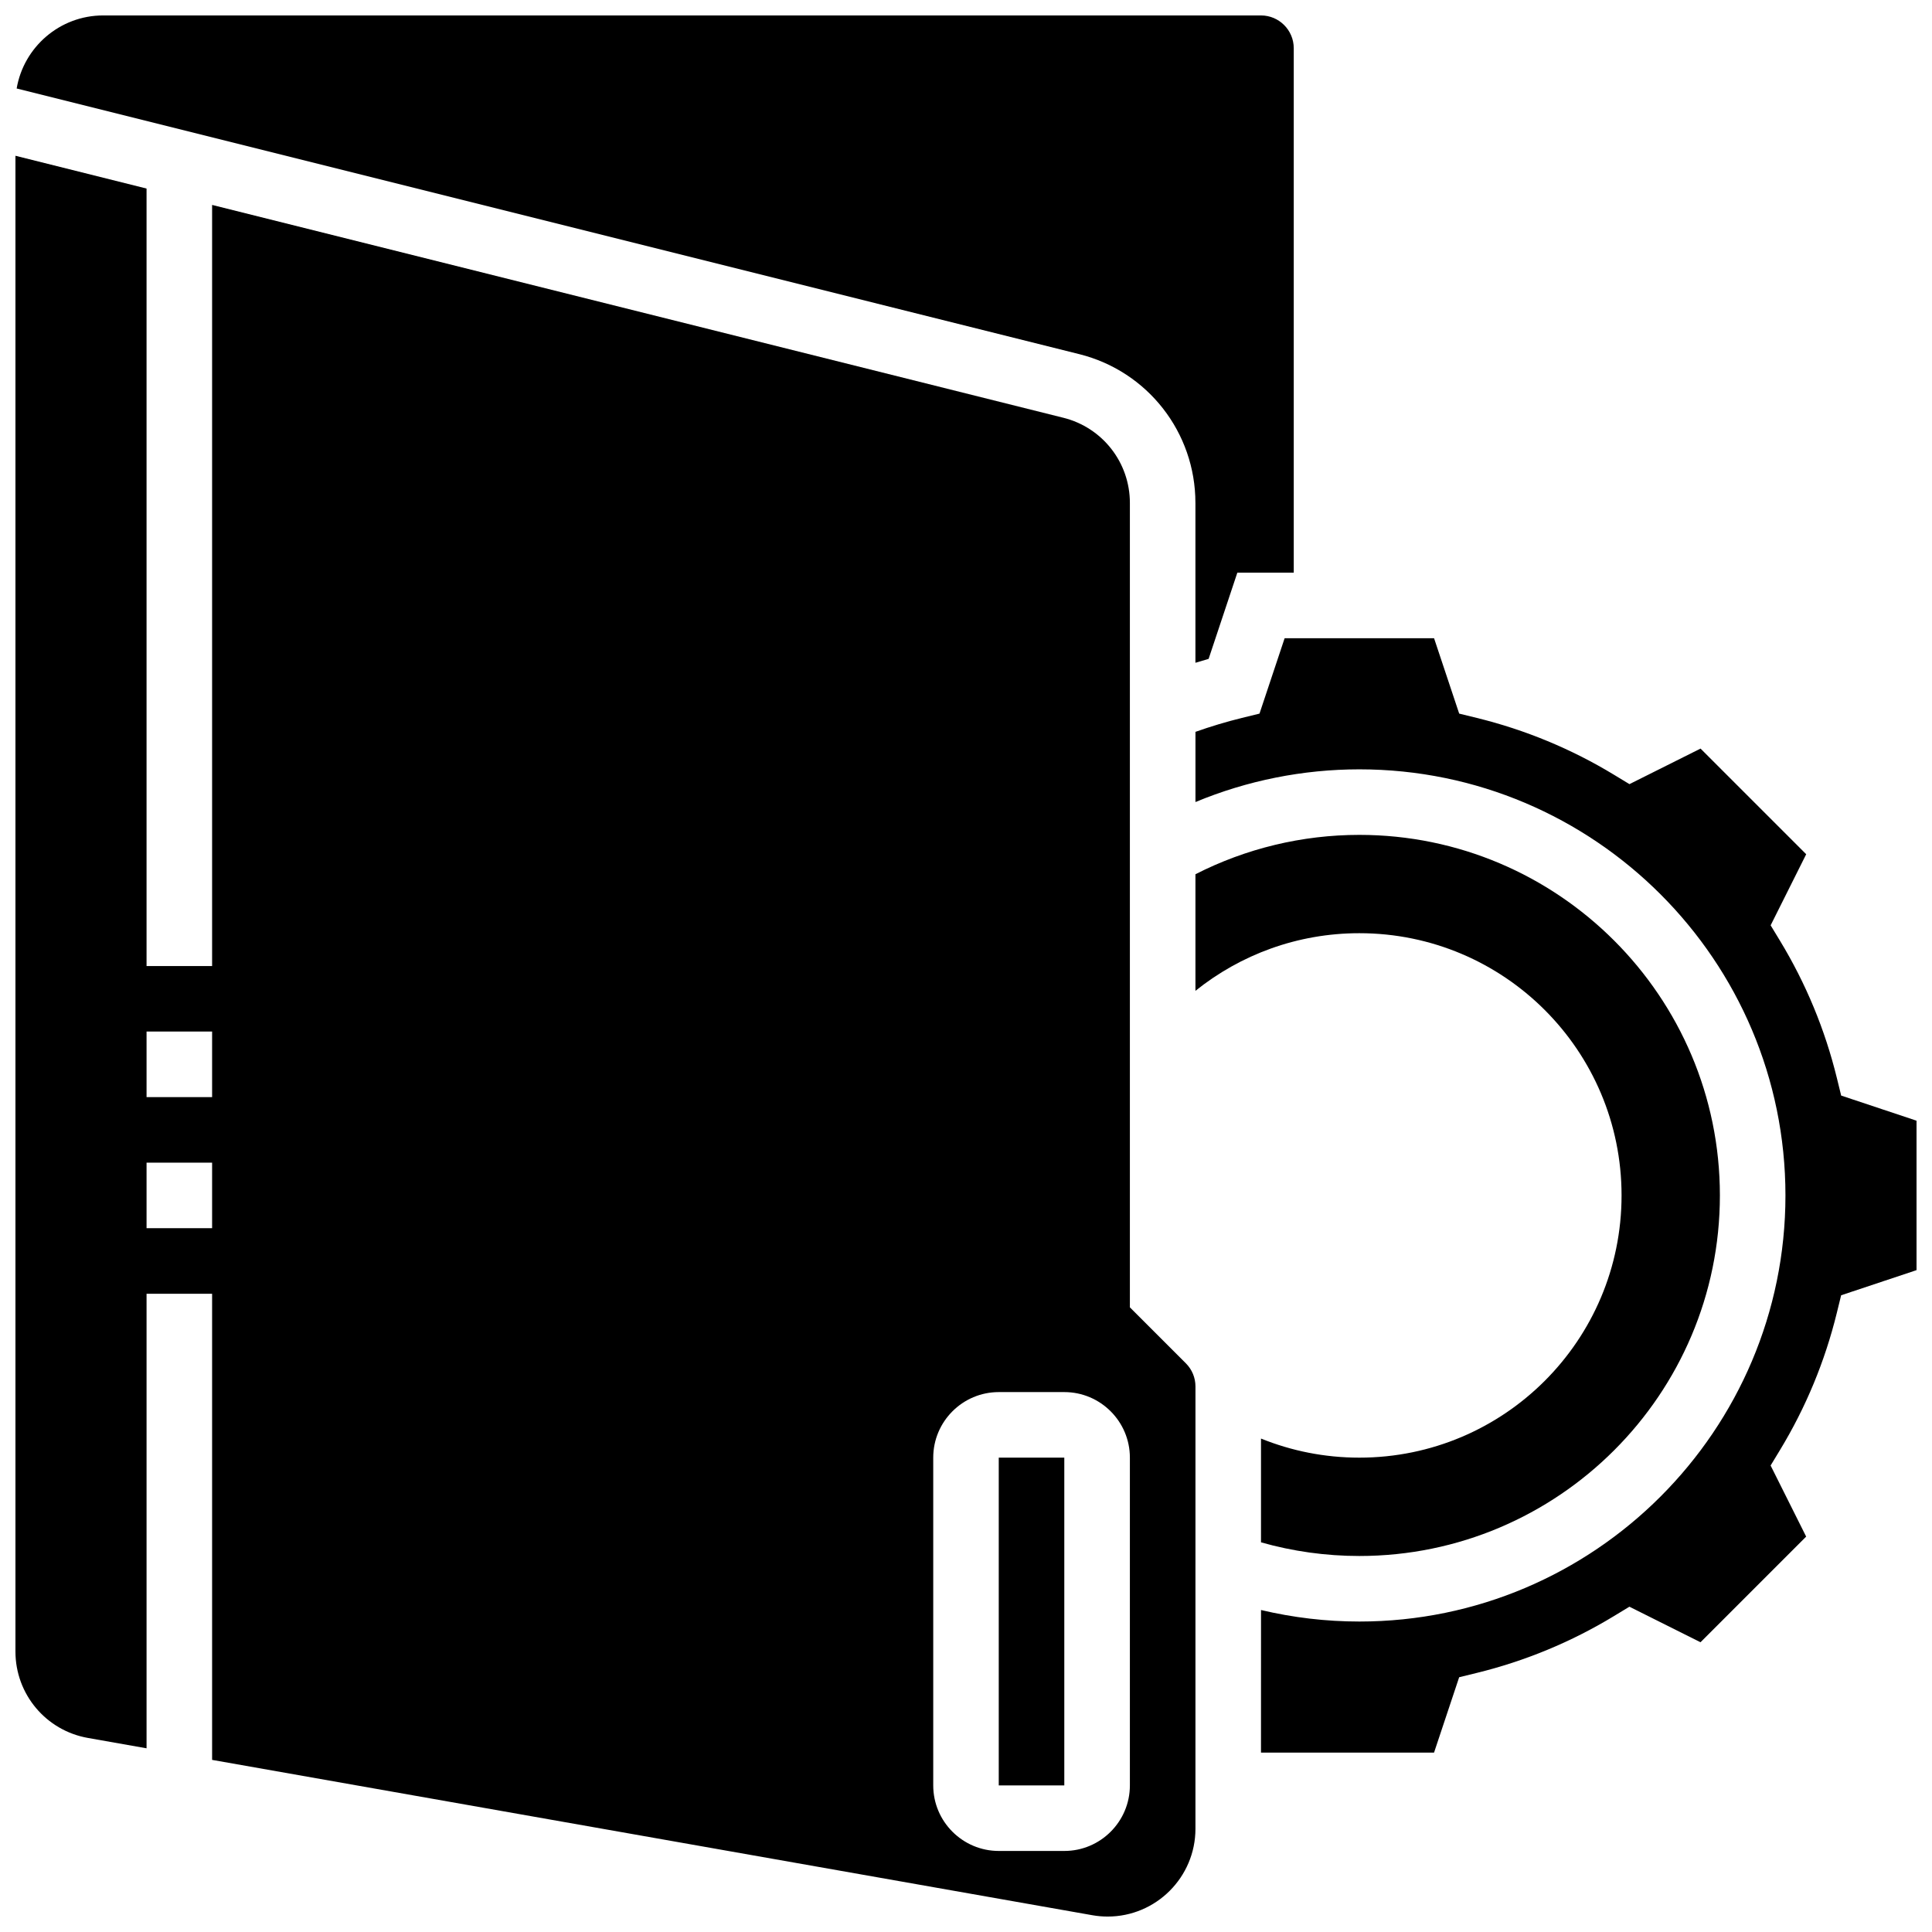 <?xml version="1.0" encoding="UTF-8"?>
<!-- Uploaded to: ICON Repo, www.iconrepo.com, Generator: ICON Repo Mixer Tools -->
<svg width="800px" height="800px" version="1.1" viewBox="144 144 512 512" xmlns="http://www.w3.org/2000/svg">
 <defs>
  <clipPath id="c">
   <path d="m148.09 148.09h338.91v171.91h-338.91z"/>
  </clipPath>
  <clipPath id="b">
   <path d="m148.09 185h312.91v466.9h-312.91z"/>
  </clipPath>
  <clipPath id="a">
   <path d="m460 313h191.9v296h-191.9z"/>
  </clipPath>
 </defs>
 <g clip-path="url(#c)">
  <path d="m460.8 277.27v42.371c1.16-0.355 2.324-0.703 3.496-1.031l7.613-22.852h14.949v-138.98c0-4.789-3.898-8.688-8.688-8.688h-306.82c-11.496 0-21.07 8.383-22.934 19.359l281.6 70.402c18.121 4.527 30.781 20.738 30.781 39.418z"/>
 </g>
 <g clip-path="url(#b)">
  <path d="m443.43 490.46v-213.18c0-10.695-7.246-19.973-17.621-22.566l-225.6-56.406v201.7h-17.371v-206.04l-34.746-8.688v396.39c0 11.309 8.082 20.941 19.219 22.906l15.527 2.742v-120.45h17.371v123.52l233.29 41.168c1.328 0.234 2.691 0.352 4.043 0.352 12.828 0 23.262-10.434 23.262-23.262l0.004-117.21c0-2.32-0.902-4.5-2.543-6.141zm-243.22-20.973h-17.371v-17.371h17.371zm0-34.746h-17.371v-17.371h17.371zm243.22 182.41c0 9.578-7.793 17.371-17.371 17.371h-17.371c-9.578 0-17.371-7.793-17.371-17.371v-86.863c0-9.578 7.793-17.371 17.371-17.371h17.371c9.578 0 17.371 7.793 17.371 17.371z"/>
 </g>
 <path d="m408.68 530.29h17.371v86.863h-17.371z"/>
 <g clip-path="url(#a)">
  <path d="m631.93 434.34-1.141-4.656c-3.144-12.836-8.211-25.066-15.062-36.359l-2.488-4.102 9.422-18.84-28-28-18.84 9.422-4.102-2.488c-11.293-6.852-23.527-11.918-36.363-15.062l-4.656-1.141-6.66-19.98h-39.598l-6.66 19.98-4.656 1.141c-4.152 1.016-8.273 2.266-12.316 3.691v18.605c13.691-5.695 28.469-8.668 43.434-8.668 62.266 0 112.92 50.656 112.92 112.92s-50.656 112.92-112.92 112.92c-8.84 0-17.562-1.039-26.059-3.051l-0.008 37.793h45.859l6.66-19.98 4.656-1.141c12.836-3.144 25.07-8.211 36.359-15.062l4.102-2.488 18.84 9.422 28-28-9.422-18.84 2.488-4.102c6.852-11.293 11.918-23.527 15.062-36.359l1.141-4.656 19.98-6.66v-39.598z"/>
 </g>
 <path d="m573.73 460.8c0 38.379-31.113 69.492-69.492 69.492-9.219 0-18.012-1.801-26.059-5.059v27.504c8.438 2.387 17.176 3.617 26.059 3.617 52.688 0 95.551-42.863 95.551-95.551s-42.863-95.551-95.551-95.551c-15.145 0-30.055 3.602-43.434 10.434v30.895c11.902-9.551 26.996-15.273 43.434-15.273 38.379 0 69.492 31.113 69.492 69.492z"/>
</svg>
